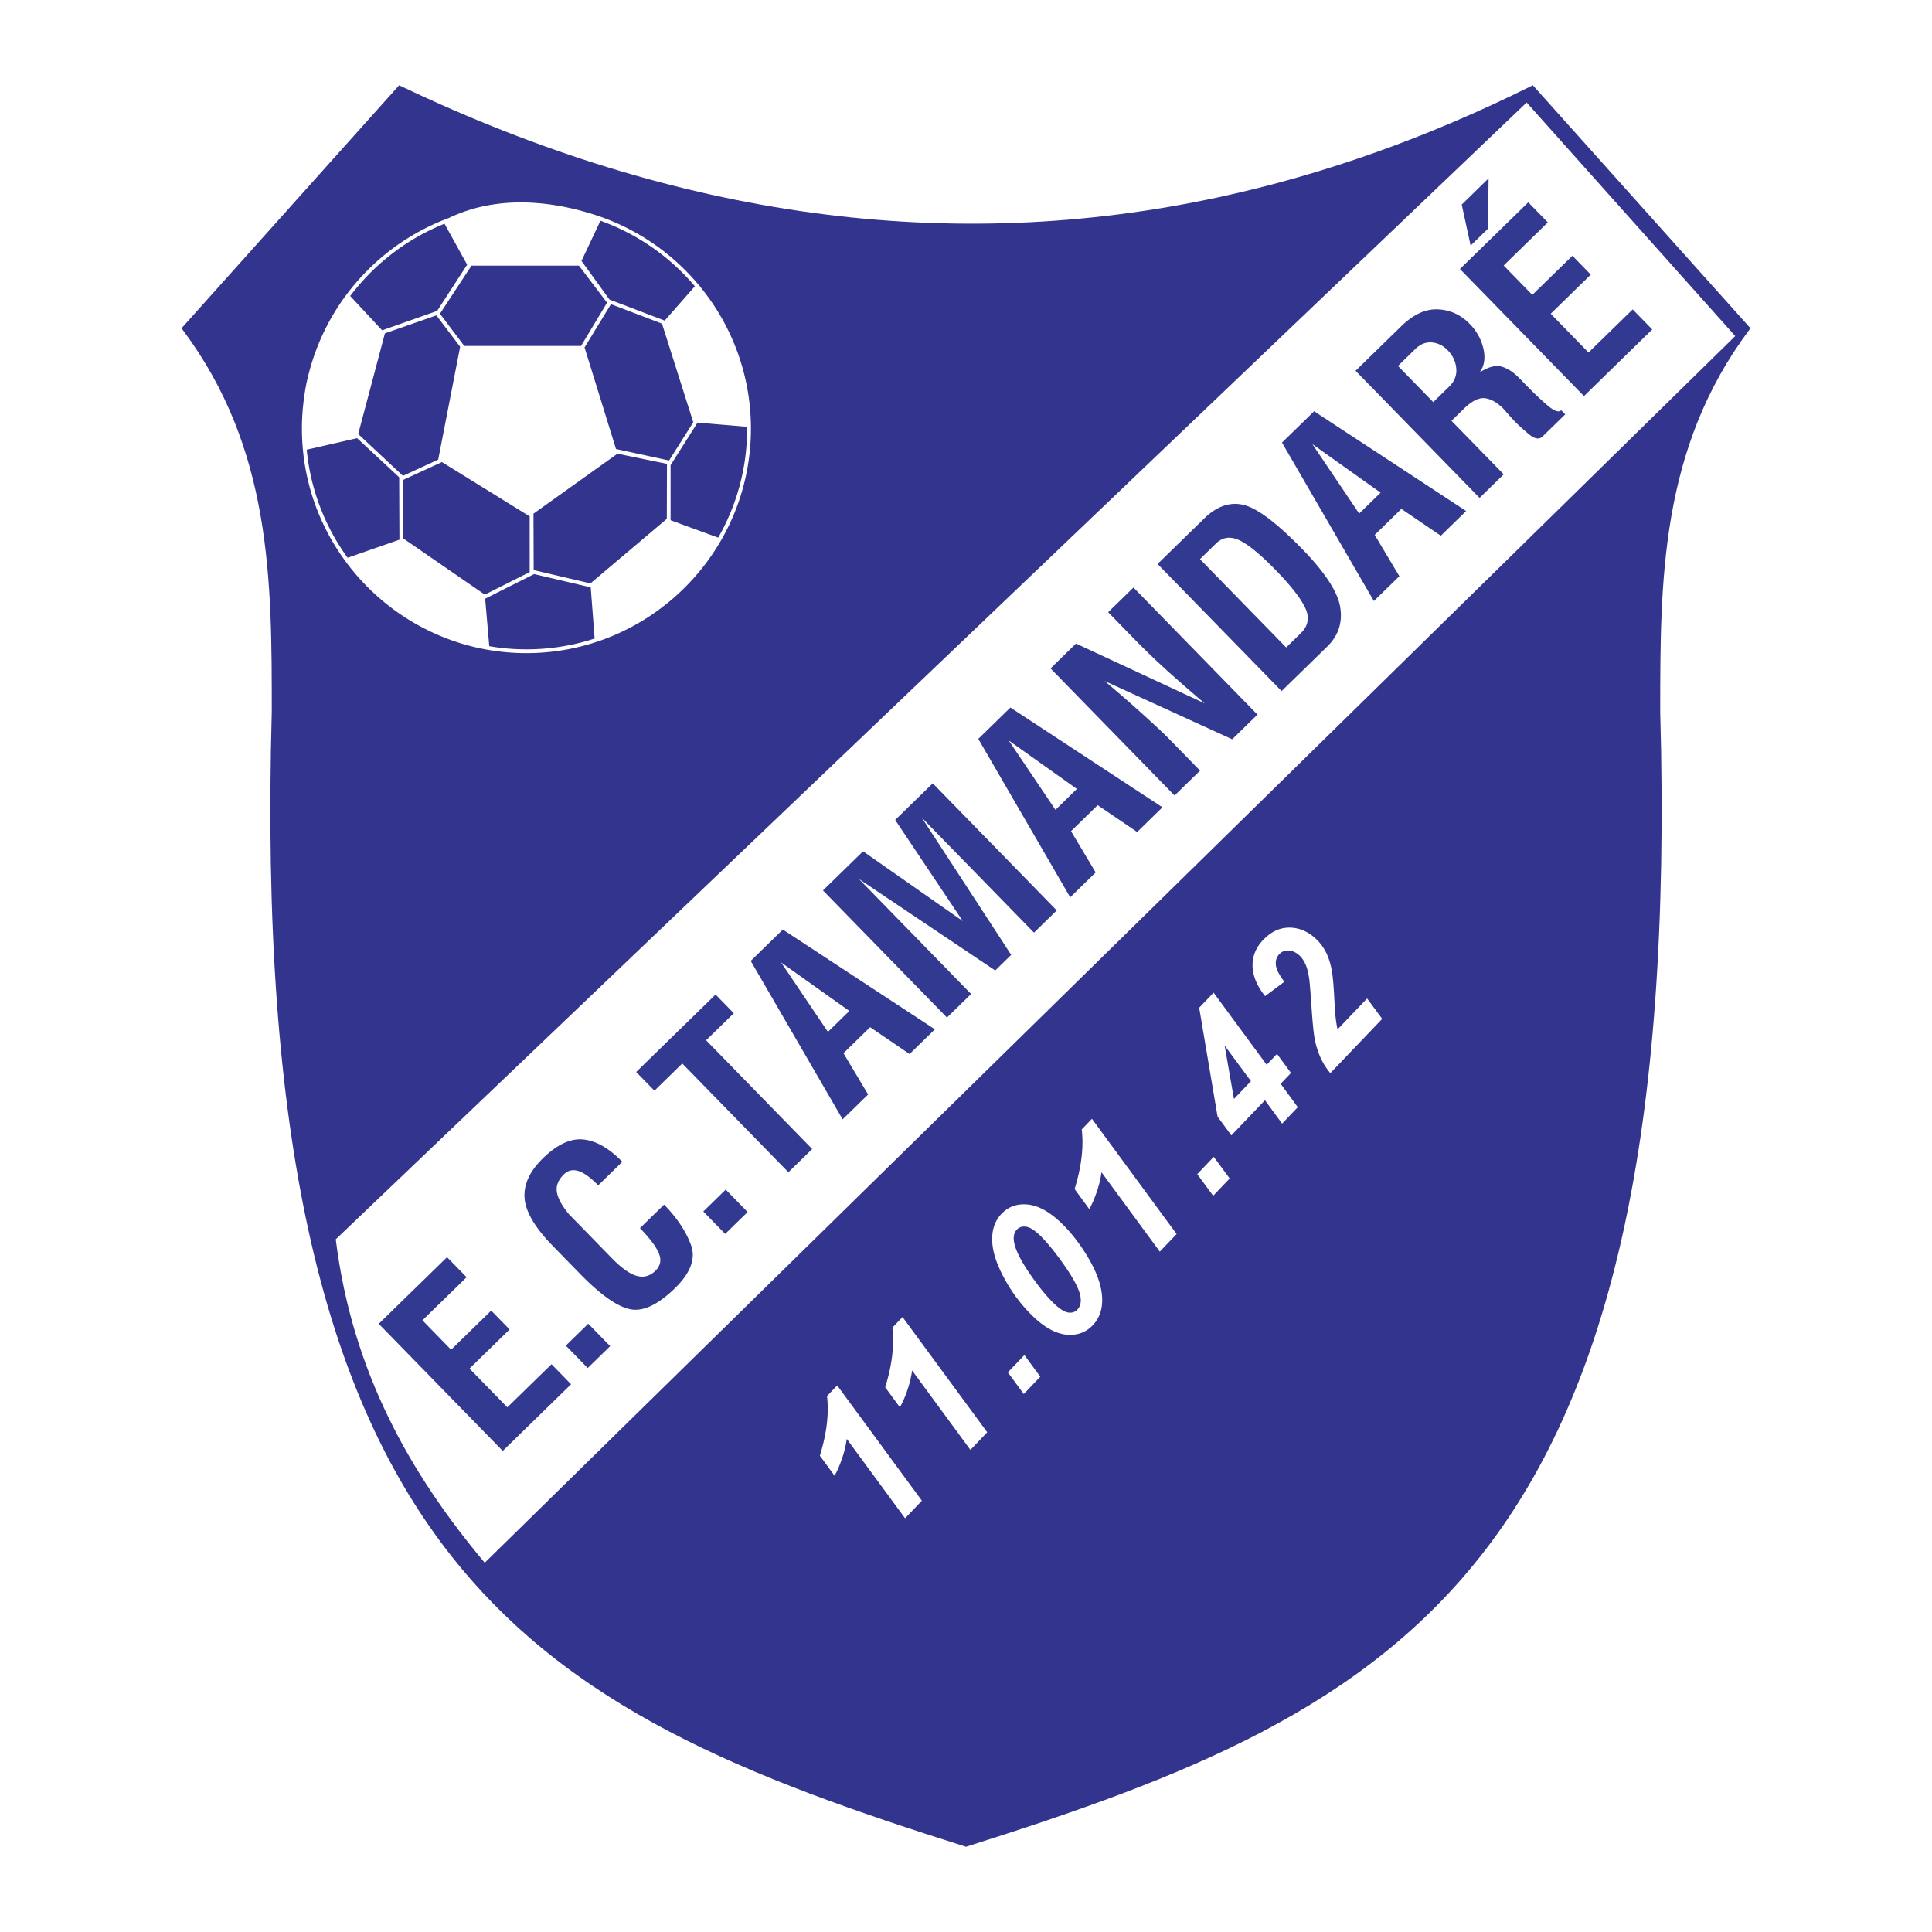 <svg xmlns="http://www.w3.org/2000/svg" width="2500" height="2500" viewBox="0 0 192.756 192.756"><path fill-rule="evenodd" clip-rule="evenodd" fill="#fff" d="M0 0h192.756v192.756H0V0z"/><path d="M18.271 32.572L39.676 8.671l.147-.164.199.095c27.622 13.165 54.83 16.852 81.625 11.061 5.213-1.126 10.408-2.611 15.588-4.454s10.346-4.044 15.494-6.604h.002l.201-.1.148.167 21.404 23.901.16.179-.145.193c-8.857 11.869-8.859 24.964-8.859 38.058 1.191 42.798-5.223 67.654-17.377 83.542-12.166 15.902-30.047 22.793-51.797 29.68l-.089.027-.088-.027c-21.751-6.887-39.631-13.777-51.797-29.68-12.155-15.889-18.568-40.744-17.377-83.542 0-6.559 0-13.117-1.11-19.511-1.108-6.381-3.322-12.613-7.75-18.546l-.144-.193.16-.181z" fill="#33348e"/><path d="M152.314 10.226L33.498 123.646c1.641 13.191 7.388 23.35 14.864 32.268L173.123 33.53l-20.809-23.304z" fill-rule="evenodd" clip-rule="evenodd" fill="#fff"/><path d="M56.975 138.109l-6.816 6.65-12.372-12.682 6.815-6.648 1.952 2-4.408 4.299 2.86 2.934 4-3.904 1.835 1.881-4 3.904 3.774 3.867 4.408-4.301 1.952 2zm3.899-3.802l-2.238 2.184-2.184-2.238 2.238-2.184 2.184 2.238zm5.383-14.123c1.268 1.299 2.159 2.631 2.671 3.994.514 1.363-.015 2.812-1.586 4.346-1.718 1.676-3.224 2.371-4.513 2.09-1.291-.283-2.948-1.461-4.966-3.529l-2.729-2.799c-1.762-1.807-2.696-3.393-2.797-4.748-.103-1.357.51-2.686 1.832-3.975 1.412-1.379 2.756-2.006 4.025-1.877 1.271.127 2.572.869 3.896 2.227l-2.408 2.35c-.761-.779-1.421-1.258-1.976-1.432-.558-.174-1.042-.062-1.447.334-.564.549-.797 1.139-.701 1.758.099.621.495 1.357 1.189 2.201l4.3 4.408c.958.982 1.787 1.572 2.481 1.764.694.191 1.314.023 1.856-.504.509-.496.627-1.08.35-1.748-.276-.666-.906-1.506-1.886-2.51l2.409-2.35zm8.333.74l-2.238 2.184-2.184-2.238 2.238-2.184 2.184 2.238zm-1.378-19.834l-2.765 2.697 10.586 10.852-2.375 2.316-10.586-10.852-2.78 2.713-1.82-1.865 7.919-7.727 1.821 1.866zm20.062 1.605l-2.526 2.465-3.936-2.678-2.661 2.596 2.46 4.117-2.542 2.48L74.9 95.87l3.205-3.127 15.169 9.952zm-8.536-1.83l-6.806-4.84 4.669 6.924 2.137-2.084zm20.694-10.031l-2.271 2.216-11.2-11.478 8.925 13.696-1.592 1.558-13.604-9.132L96.887 99.17l-2.408 2.35-12.372-12.682 4-3.903 9.949 6.962-6.743-10.089 3.747-3.655 12.372 12.681zm10.547-10.289l-2.525 2.465-3.938-2.678-2.66 2.596 2.459 4.117-2.541 2.48-9.17-15.807 3.205-3.127 15.17 9.954zm-8.538-1.832l-6.805-4.839 4.668 6.924 2.137-2.085zm18.016-7.416l-2.521 2.46-12.729-5.815c1.5 1.27 2.842 2.437 4.008 3.5 1.172 1.063 1.969 1.811 2.389 2.241l3.125 3.203-2.545 2.482-12.373-12.681 2.543-2.48 12.84 5.969a156.511 156.511 0 0 1-3.785-3.302 71.062 71.062 0 0 1-3.119-2.996l-2.73-2.798 2.527-2.464 12.37 12.681zm4.428-16.563c2.303 2.361 3.582 4.312 3.828 5.842.25 1.533-.184 2.847-1.303 3.938l-4.545 4.434-12.373-12.681 4.662-4.547c1.242-1.212 2.543-1.664 3.896-1.351s3.299 1.769 5.836 4.368l-.001-.003zm-2.674 2.078c-1.486-1.524-2.678-2.495-3.568-2.915-.895-.417-1.672-.308-2.328.333l-1.594 1.554 8.602 8.815 1.457-1.423c.744-.727.895-1.573.443-2.53-.451-.961-1.455-2.24-3.008-3.833l-.004-.001zm19.066-5.828l-2.525 2.465-3.938-2.677-2.66 2.596 2.461 4.117-2.543 2.48-9.168-15.806 3.205-3.127 15.168 9.952zm-8.535-1.831l-6.807-4.839 4.67 6.924 2.137-2.085zm18.422-7.814l-2.27 2.215c-.33.32-.783.243-1.354-.232a18.32 18.32 0 0 1-1.393-1.26 23.78 23.78 0 0 1-.686-.75 104.48 104.48 0 0 0-.438-.502c-.617-.632-1.234-.992-1.848-1.078s-1.336.275-2.158 1.079l-1.203 1.173 5.211 5.342-2.408 2.35-12.371-12.682 4.541-4.432c1.221-1.19 2.449-1.756 3.676-1.698 1.227.059 2.283.542 3.164 1.445.705.722 1.166 1.557 1.377 2.496s.082 1.729-.385 2.356c.865-.56 1.6-.751 2.193-.583s1.188.552 1.771 1.152l.332.339.312.322c.895.917 1.648 1.626 2.26 2.13s1.039.642 1.277.409l.4.409zm-14.959-6.515l-1.729 1.687 3.52 3.608 1.592-1.554c.531-.518.768-1.122.703-1.809-.062-.687-.346-1.29-.854-1.81-.451-.462-.977-.724-1.572-.779-.597-.057-1.154.162-1.66.657zm23.641-1.955l-6.814 6.649-12.373-12.681 6.816-6.649 1.951 2-4.408 4.301 2.859 2.932 4.002-3.903 1.834 1.881-4 3.903 3.773 3.868 4.408-4.3 1.952 1.999zm-16.33-15.076l-.062 5.024-1.73 1.688-.887-4.096 2.679-2.616z" fill-rule="evenodd" clip-rule="evenodd" fill="#323991"/><path d="M83.262 147.232l-1.464-1.998c.685-2.205.922-4.191.713-5.945l1.016-1.064 8.45 11.5-1.677 1.754-5.819-7.92a10.225 10.225 0 0 1-.469 1.951c-.234.683-.484 1.261-.75 1.722zm6.52-6.824l-1.465-1.998c.685-2.207.923-4.191.713-5.947l1.016-1.062 8.451 11.498-1.678 1.756L91 136.733c-.081.617-.237 1.27-.469 1.953a10.003 10.003 0 0 1-.749 1.722zm10.773-3.486l1.648-1.725 1.588 2.158-1.648 1.727-1.588-2.16zm2.609-5.492a15.23 15.23 0 0 1-2.676-3.375c-.928-1.576-1.422-2.951-1.49-4.121s.238-2.115.918-2.826c.689-.721 1.555-1.033 2.594-.934 1.041.096 2.131.678 3.27 1.748 1.043.979 1.982 2.184 2.818 3.609.838 1.428 1.289 2.719 1.359 3.873.066 1.156-.242 2.096-.932 2.816-.688.721-1.557 1.035-2.598.943-1.043-.094-2.133-.672-3.262-1.732l-.001-.001zm2.041-1.334c.547.514 1.004.799 1.373.854.367.055.672-.041.904-.283.309-.324.412-.773.309-1.344-.137-.768-.756-1.914-1.855-3.439-.871-1.209-1.621-2.107-2.246-2.695-.51-.479-.951-.746-1.324-.801-.371-.055-.676.039-.906.281-.295.309-.387.742-.279 1.297.152.812.729 1.93 1.721 3.346.859 1.221 1.629 2.152 2.305 2.787v-.003h-.002zm3.471-9.467l-1.463-1.998c.684-2.207.922-4.191.711-5.947l1.018-1.062 8.449 11.498-1.678 1.756-5.818-7.922c-.082.617-.236 1.27-.469 1.953s-.483 1.259-.75 1.722zm10.775-3.486l1.646-1.725 1.588 2.158-1.648 1.727-1.586-2.16zm6.754-7.375l-3.35 3.508-1.377-1.869-1.836-10.865 1.439-1.506 5.293 7.193 1.033-1.082 1.396 1.902-1.033 1.082 1.711 2.332-1.566 1.639-1.71-2.334zm-1.398-1.903l-2.625-3.555.93 5.332 1.695-1.777zm3.334-9.916l-1.922 1.434c-.814-1.021-1.23-2.023-1.252-3-.021-.977.332-1.845 1.055-2.602.793-.831 1.674-1.243 2.639-1.232.967.009 1.848.386 2.639 1.128.402.378.738.831 1.004 1.356.266.526.463 1.168.59 1.916.086.533.158 1.344.217 2.426.057 1.086.107 1.816.15 2.188.043.375.104.754.186 1.139l2.949-3.086 1.506 2.035-5.172 5.412a6.442 6.442 0 0 1-1.057-1.723 8.382 8.382 0 0 1-.547-1.936c-.102-.662-.205-1.803-.307-3.414-.086-1.215-.152-1.998-.201-2.344-.09-.621-.217-1.113-.381-1.463-.162-.351-.352-.63-.564-.83-.342-.321-.705-.494-1.084-.52a1.175 1.175 0 0 0-.963.373c-.262.275-.373.628-.334 1.058.04.431.323.994.849 1.685z" fill-rule="evenodd" clip-rule="evenodd" fill="#fff"/><path d="M59.287 21.414a22.467 22.467 0 0 1 10.425 7.02l.018-.021.117.184a22.296 22.296 0 0 1 5.073 14.167v.002c0 6.168-2.516 11.768-6.574 15.825-4.057 4.057-9.656 6.572-15.824 6.572h-.001c-6.168 0-11.768-2.516-15.826-6.573-4.057-4.057-6.572-9.657-6.573-15.824v-.001c0-1.11.083-2.202.24-3.269.107-.787.262-1.553.463-2.299a22.435 22.435 0 0 1 5.87-10.257 22.486 22.486 0 0 1 8.087-5.191c4.573-2.191 9.784-1.838 14.505-.335zm-6.062 29.835l.019 5.627 5.664 1.328 7.62-6.44.015-5.485-4.938-1.013-8.38 5.983zm-.379 5.827v-5.557l-8.757-5.417-3.884 1.79.024 5.822 8.141 5.612 4.476-2.25zm8.612-12.278l5.295 1.146 2.415-3.813-3.12-9.841-5.094-1.942-2.633 4.317 3.137 10.133zM46.321 34.516h11.65l2.596-4.315-2.804-3.696H47.038l-3.144 4.796 2.427 3.215zm-2.781-3.051l-5.137 1.793-2.665 10.044 4.465 4.175 3.516-1.62 2.189-11.26-2.368-3.132zm14.476-5.435l2.792 3.857 5.508 2.1 3.012-3.425a22.098 22.098 0 0 0-9.422-6.54l-1.89 4.008zm11.576 16.137l-2.688 4.244v5.492l4.745 1.734.007.003a21.853 21.853 0 0 0 2.885-10.874v-.002l-.001-.184-4.948-.413zM58.937 58.6l-5.646-1.324-4.886 2.455.41 4.741c1.205.206 2.443.313 3.706.313h.001c2.373 0 4.661-.379 6.805-1.08l-.39-5.105zm-19.086-4.755l-.025-6.228-4.197-3.901-5.027 1.152a21.892 21.892 0 0 0 4.079 10.779l5.17-1.802zm-1.726-20.889l5.486-1.934 2.997-4.615-2.259-4.086a22.11 22.11 0 0 0-7.387 4.886 22.375 22.375 0 0 0-2.023 2.325l.057.061 3.129 3.363z" fill="#fff"/></svg>